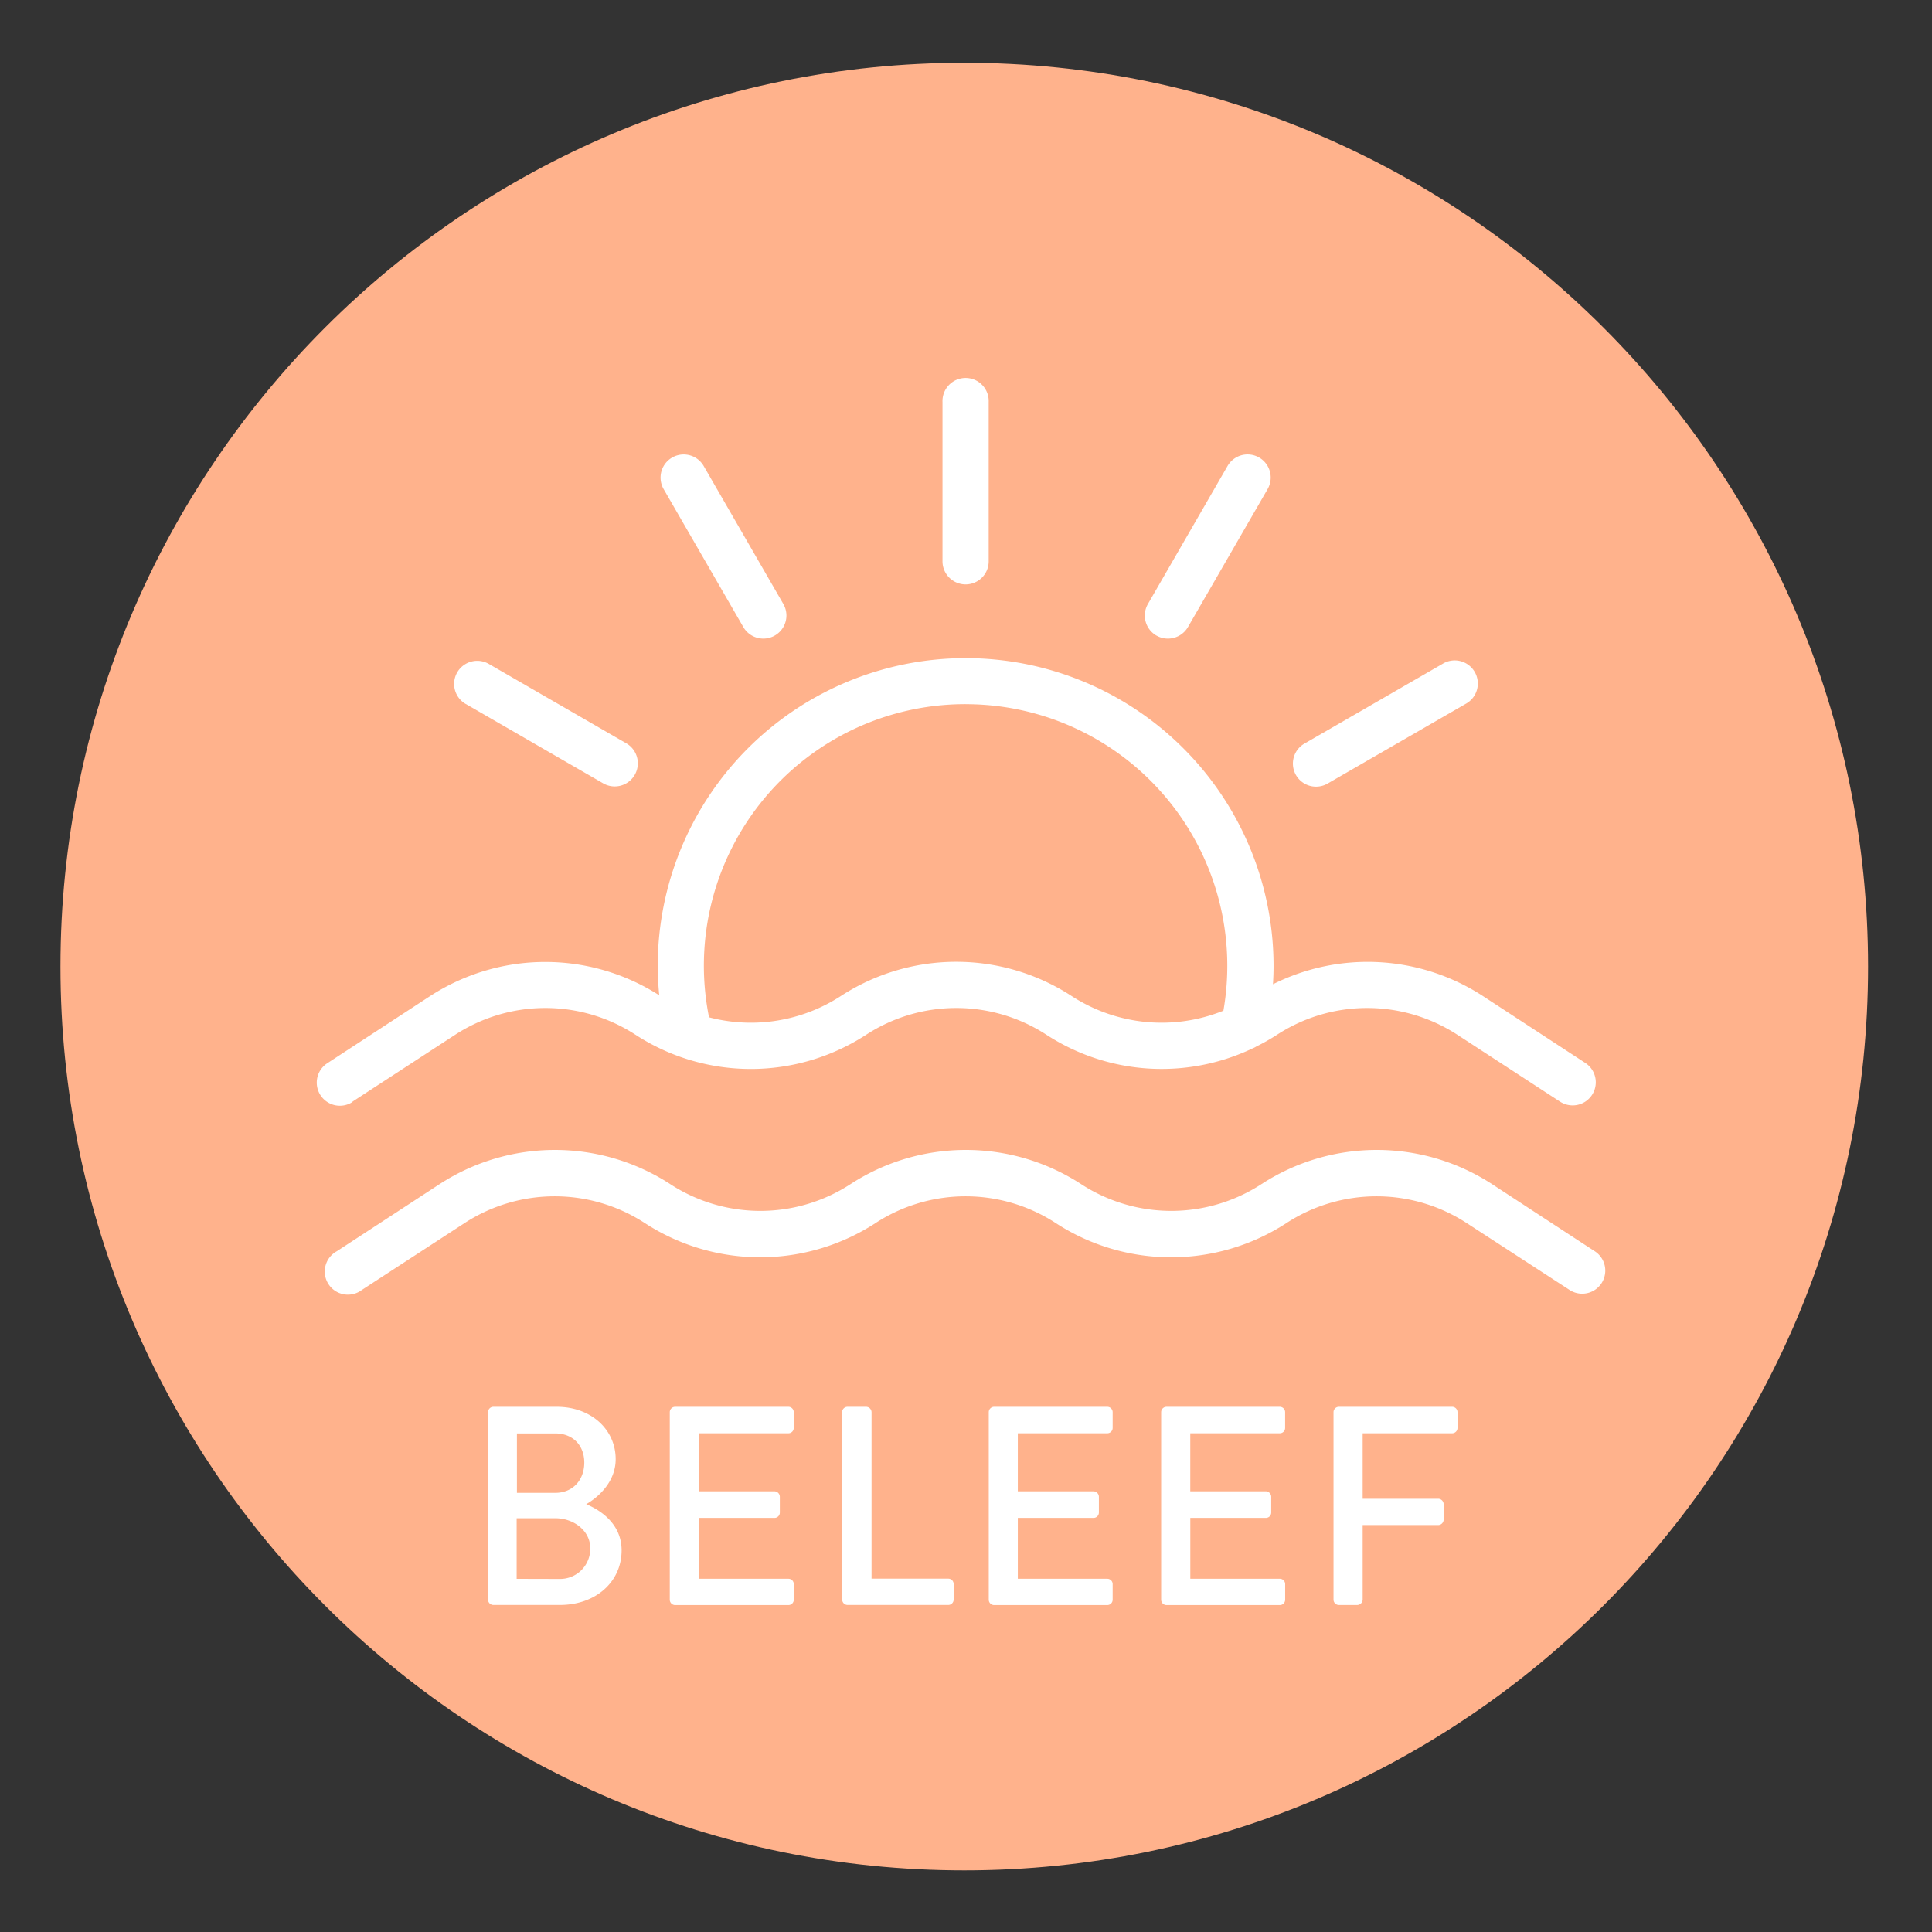<svg id="Layer_1" data-name="Layer 1" xmlns="http://www.w3.org/2000/svg" viewBox="0 0 518.21 518.21"><rect x="0" y="0" width="518.21" height="518.21" fill="#333333" stroke="none"/><defs><style>.cls-1{fill:#ffb28c;}.cls-2{fill:#fff;}</style></defs><path class="cls-1" d="M258.64,501.68c133.89,0,242.42-108.54,242.42-242.42S392.53,16.84,258.64,16.84,16.22,125.37,16.22,259.26,124.75,501.68,258.64,501.68"/><path class="cls-2" d="M130.91,378.78a1.44,1.44,0,0,1,1.44-1.44h17c9.18,0,15.79,6.08,15.79,14.05,0,5.85-4.33,10-7.9,12.07,4,1.67,9.49,5.39,9.49,12.38,0,8.5-7,14.65-16.55,14.65H132.35a1.43,1.43,0,0,1-1.44-1.44Zm19.21,44.73a8.09,8.09,0,0,0,8.2-8.28c0-4.63-4.41-8-9.34-8h-10.4v16.25Zm-1.22-23.09c4.86,0,7.82-3.56,7.82-8.12s-3-7.82-7.82-7.82H138.65v15.94Z"/><path class="cls-2" d="M179.65,378.78a1.45,1.45,0,0,1,1.44-1.44h30.37a1.44,1.44,0,0,1,1.44,1.44V383a1.43,1.43,0,0,1-1.44,1.44h-24V400h20.27a1.49,1.49,0,0,1,1.44,1.44v4.25a1.44,1.44,0,0,1-1.44,1.45H187.47v16.32h24a1.43,1.43,0,0,1,1.44,1.44v4.18a1.43,1.43,0,0,1-1.44,1.44H181.09a1.44,1.44,0,0,1-1.44-1.44Z"/><path class="cls-2" d="M225.88,378.78a1.45,1.45,0,0,1,1.45-1.44h5a1.49,1.49,0,0,1,1.44,1.44v44.65h20.58a1.44,1.44,0,0,1,1.44,1.44v4.18a1.44,1.44,0,0,1-1.44,1.44h-27a1.44,1.44,0,0,1-1.45-1.44Z"/><path class="cls-2" d="M265.21,378.78a1.45,1.45,0,0,1,1.44-1.44H297a1.45,1.45,0,0,1,1.44,1.44V383a1.44,1.44,0,0,1-1.44,1.44H273V400H293.3a1.5,1.5,0,0,1,1.45,1.44v4.25a1.45,1.45,0,0,1-1.45,1.45H273v16.32h24a1.44,1.44,0,0,1,1.44,1.44v4.18a1.44,1.44,0,0,1-1.44,1.44H266.65a1.44,1.44,0,0,1-1.44-1.44Z"/><path class="cls-2" d="M311.45,378.78a1.45,1.45,0,0,1,1.44-1.44h30.37a1.44,1.44,0,0,1,1.44,1.44V383a1.43,1.43,0,0,1-1.44,1.44h-24V400h20.27a1.49,1.49,0,0,1,1.44,1.44v4.25a1.44,1.44,0,0,1-1.44,1.45H319.27v16.32h24a1.43,1.43,0,0,1,1.44,1.44v4.18a1.43,1.43,0,0,1-1.44,1.44H312.89a1.44,1.44,0,0,1-1.44-1.44Z"/><path class="cls-2" d="M357.68,378.78a1.45,1.45,0,0,1,1.45-1.44H389.5a1.45,1.45,0,0,1,1.44,1.44V383a1.44,1.44,0,0,1-1.44,1.44h-24V402h20.28a1.49,1.49,0,0,1,1.44,1.44v4.18a1.49,1.49,0,0,1-1.44,1.44H365.5v20a1.49,1.49,0,0,1-1.44,1.44h-4.93a1.44,1.44,0,0,1-1.45-1.44Z"/><path class="cls-2" d="M259,156.75a6.19,6.19,0,0,0,6.19-6.2V107.83a6.2,6.2,0,1,0-12.39,0v42.72a6.2,6.2,0,0,0,6.2,6.2"/><path class="cls-2" d="M199.38,168.19A6.19,6.19,0,1,0,210.11,162l-21.36-37a6.2,6.2,0,0,0-10.74,6.2Z"/><path class="cls-2" d="M124.92,188.82l37,21.37a6.2,6.2,0,0,0,6.19-10.74l-37-21.37a6.2,6.2,0,1,0-6.2,10.74"/><path class="cls-2" d="M353,211a6.14,6.14,0,0,0,3.1-.83l37-21.36a6.2,6.2,0,1,0-6.2-10.73l-37,21.36A6.19,6.19,0,0,0,353,211"/><path class="cls-2" d="M310.17,170.46a6.11,6.11,0,0,0,3.09.83,6.21,6.21,0,0,0,5.38-3.1l21.36-37a6.2,6.2,0,0,0-10.74-6.2L307.9,162a6.2,6.2,0,0,0,2.27,8.47"/><path class="cls-2" d="M259,188.88a70.17,70.17,0,0,1,69.15,82.21,44.27,44.27,0,0,1-40.73-3.94,56.75,56.75,0,0,0-61.87,0,44.3,44.3,0,0,1-35.37,5.72,70.14,70.14,0,0,1,68.82-84M94.55,295.49l27.55-17.95a44.34,44.34,0,0,1,48.35,0,56.73,56.73,0,0,0,61.88,0,44.32,44.32,0,0,1,48.34,0,56.7,56.7,0,0,0,55.2,3.71,6.51,6.51,0,0,0,1.12-.56,55.58,55.58,0,0,0,5.55-3.15,44.34,44.34,0,0,1,48.35,0l27.55,17.95a6.2,6.2,0,1,0,6.77-10.39l-27.56-18A56.71,56.71,0,0,0,341.44,264c.1-1.63.16-3.25.16-4.88a82.59,82.59,0,0,0-165.18,0c0,2.62.16,5.23.4,7.84a56.72,56.72,0,0,0-61.48.23l-27.56,18a6.2,6.2,0,1,0,6.77,10.39"/><path class="cls-2" d="M97.06,346l27.55-17.94a44.3,44.3,0,0,1,48.35,0,56.73,56.73,0,0,0,61.87,0,44.3,44.3,0,0,1,48.35,0,56.71,56.71,0,0,0,61.87,0,44.3,44.3,0,0,1,48.35,0L421,346a6.19,6.19,0,1,0,6.76-10.38l-27.55-18a56.71,56.71,0,0,0-61.87,0,44.34,44.34,0,0,1-48.35,0,56.71,56.71,0,0,0-61.87,0,44.32,44.32,0,0,1-48.34,0,56.73,56.73,0,0,0-61.88,0l-27.56,18A6.2,6.2,0,1,0,97.06,346"/></svg>